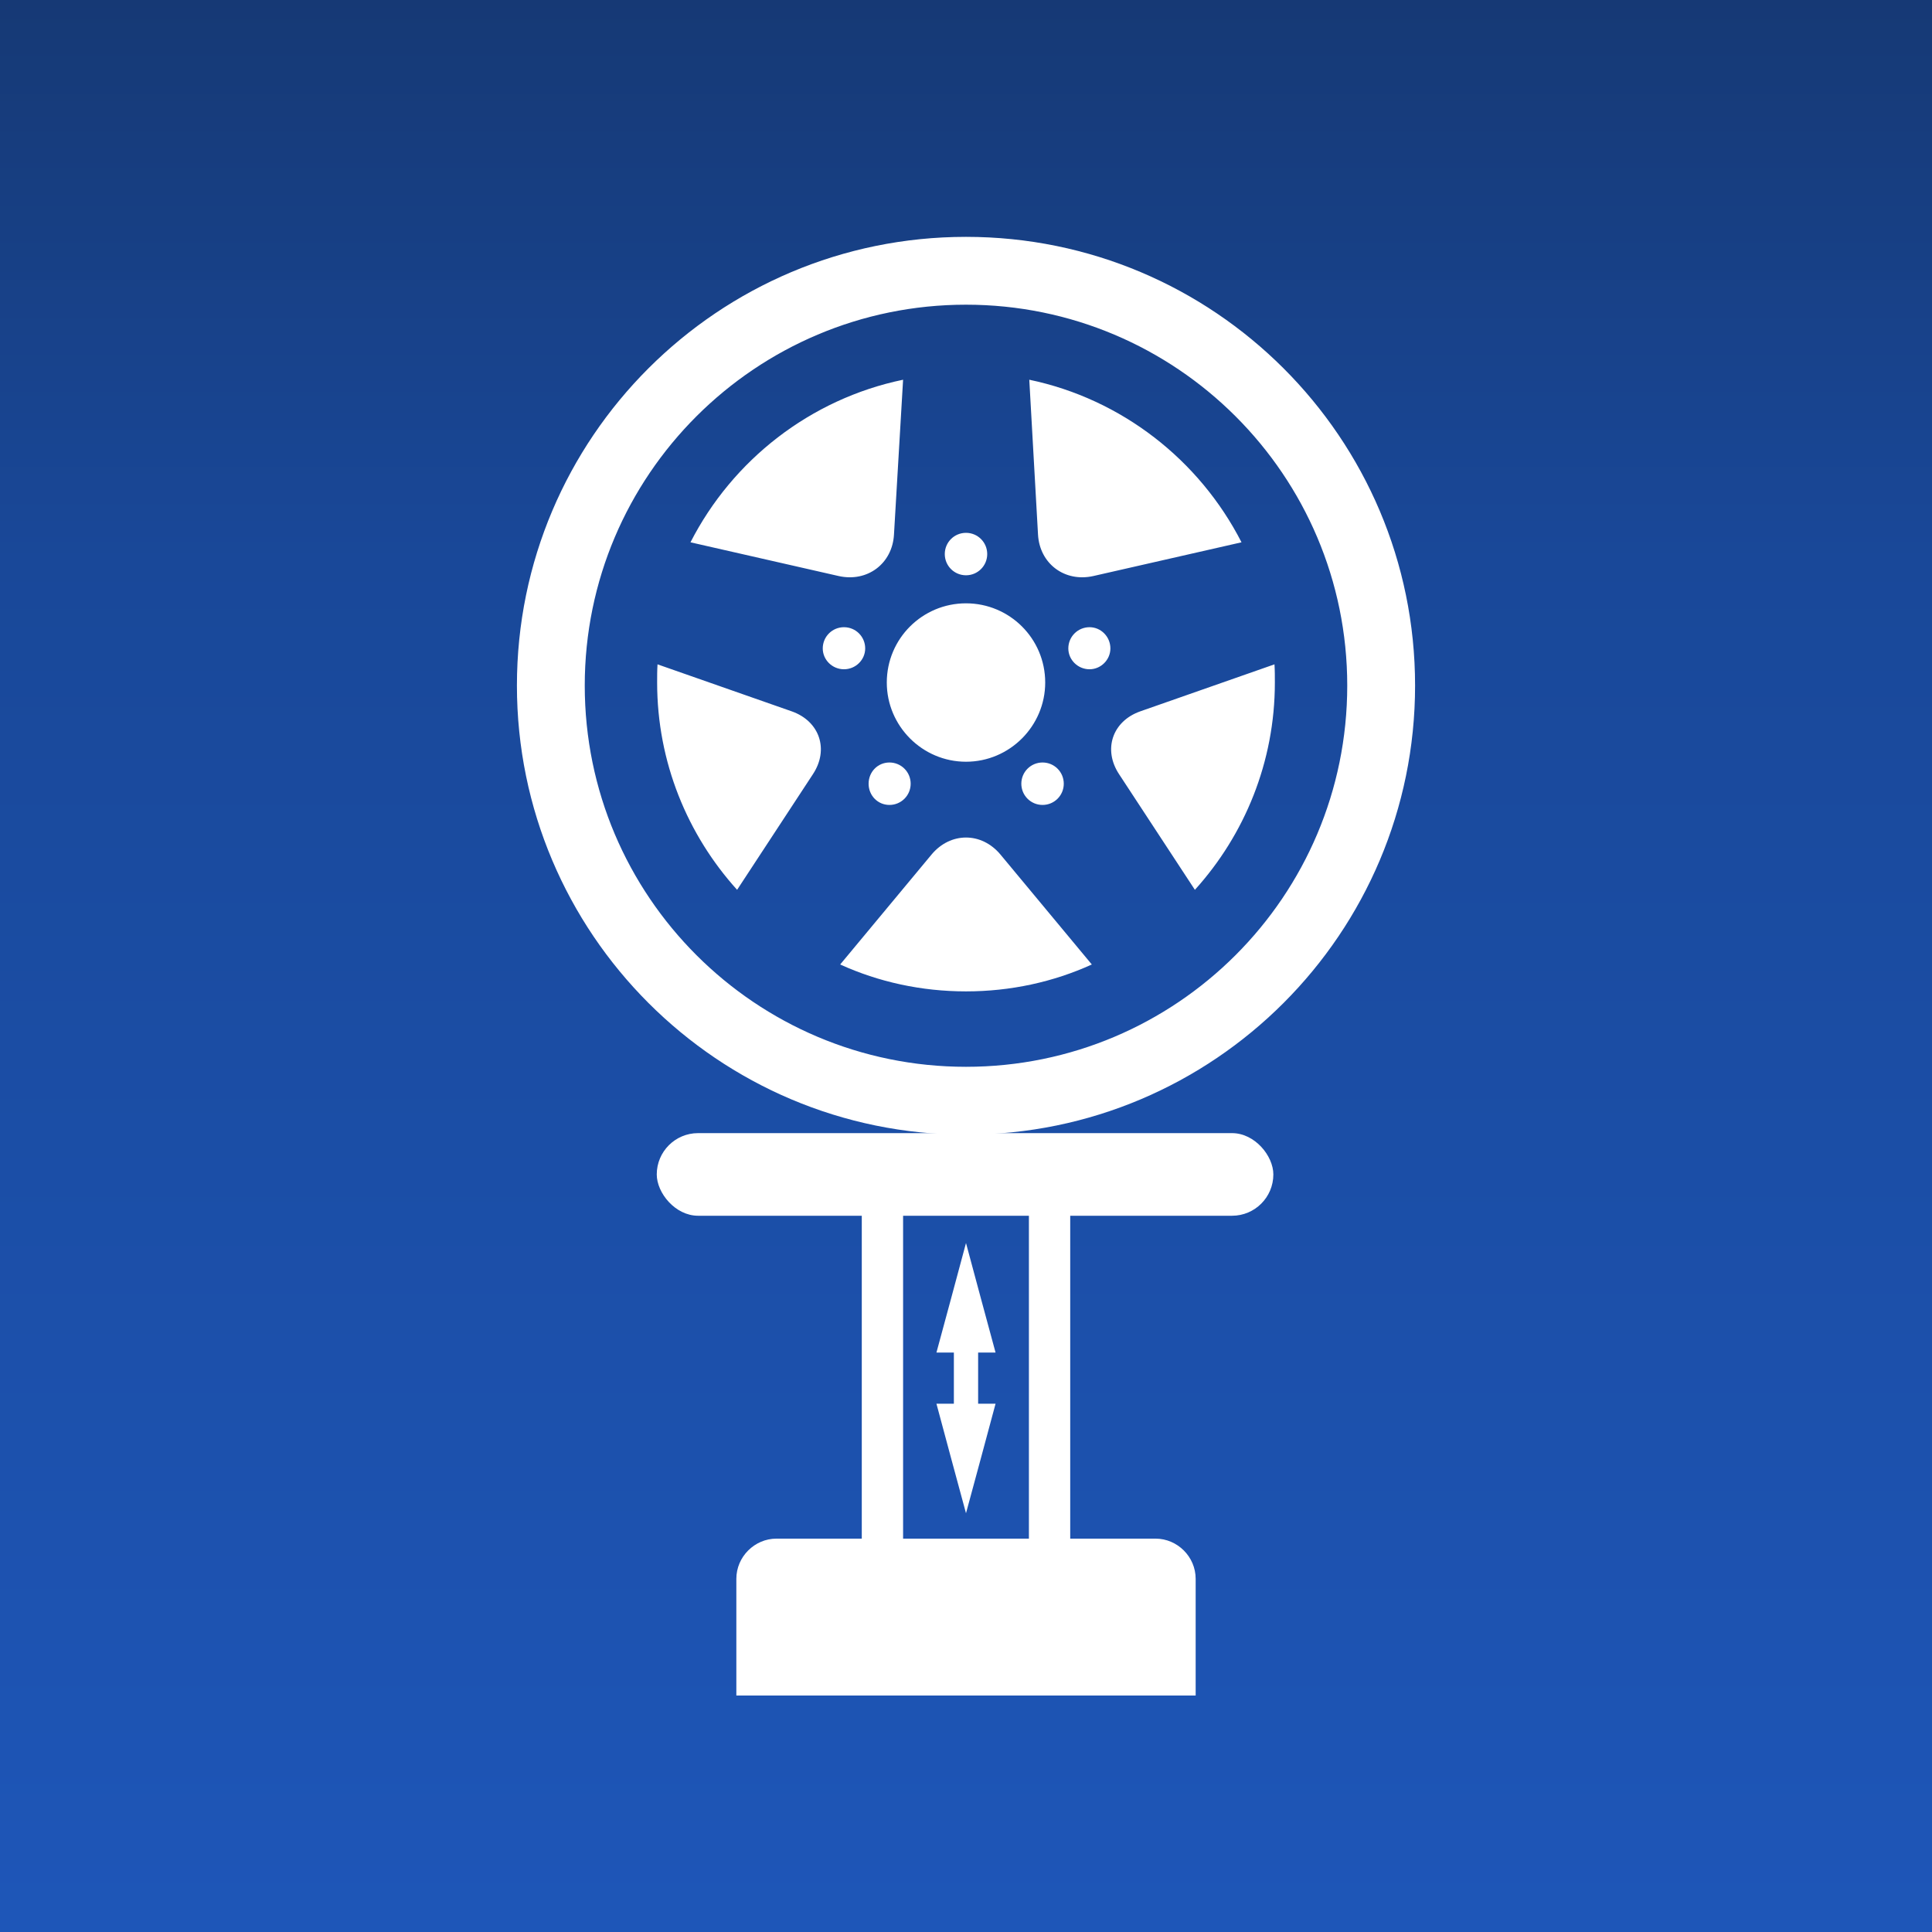 <?xml version="1.0" encoding="UTF-8"?>
<!DOCTYPE svg PUBLIC "-//W3C//DTD SVG 1.1//EN" "http://www.w3.org/Graphics/SVG/1.1/DTD/svg11.dtd">
<!-- Creator: CorelDRAW X7 -->
<svg xmlns="http://www.w3.org/2000/svg" xml:space="preserve" width="80px" height="80px" version="1.1" style="shape-rendering:geometricPrecision; text-rendering:geometricPrecision; image-rendering:optimizeQuality; fill-rule:evenodd; clip-rule:evenodd"
viewBox="0 0 5098 5098"
 xmlns:xlink="http://www.w3.org/1999/xlink">
 <rect x="0" y="0" width="5098" height="5098" fill="#808080" stroke="none"/>
 <defs>
  <style type="text/css">
   <![CDATA[
    .fil1 {fill:white}
    .fil0 {fill:url(#id0)}
   ]]>
  </style>
  <linearGradient id="id0" gradientUnits="userSpaceOnUse" x1="-0" y1="0" x2="-0" y2="5096.41">
   <stop offset="0" style="stop-opacity:1; stop-color:#163975"/>
   <stop offset="0.29" style="stop-opacity:1; stop-color:#194899"/>
   <stop offset="1" style="stop-opacity:1; stop-color:#1E56B8"/>
  </linearGradient>
 </defs>
 <g id="Ebene_x0020_1">
  <path class="fil0" d="M0 5098l5098 0 0 -5098 -5098 0 0 5098z"/>
  <g id="_1736146683312">
   <path class="fil1" d="M2549 625c654,0 1185,530 1185,1184 0,654 -531,1185 -1185,1185 -654,0 -1185,-531 -1185,-1185 0,-654 531,-1184 1185,-1184zm146 1443c0,31 25,56 56,56 31,0 56,-25 56,-56 0,-31 -25,-56 -56,-56 -31,0 -56,25 -56,56zm-348 -56c-31,0 -55,25 -55,56 0,31 24,56 55,56 31,0 56,-25 56,-56 0,-31 -25,-56 -56,-56zm202 -494c31,0 56,-25 56,-56 0,-31 -25,-56 -56,-56 -31,0 -56,25 -56,56 0,31 25,56 56,56zm326 137c-31,0 -56,25 -56,56 0,30 25,55 56,55 30,0 55,-25 55,-55 0,-31 -25,-56 -55,-56zm-592 56c0,-31 -25,-56 -56,-56 -31,0 -56,25 -56,56 0,30 25,55 56,55 31,0 56,-25 56,-55zm266 299c115,0 209,-94 209,-209 0,-116 -94,-209 -209,-209 -115,0 -209,93 -209,209 0,115 94,209 209,209zm404 33l200 305c131,-145 211,-337 211,-547 0,-16 0,-32 -1,-48l-354 124c-74,26 -99,101 -56,166zm-864 -166l-354 -124c-1,16 -1,32 -1,48 0,210 80,402 211,547l200 -305c43,-65 18,-140 -56,-166zm369 378l-241 290c101,46 214,71 332,71 118,0 231,-25 332,-71l-241 -290c-50,-60 -132,-60 -182,0zm258 -1253l23 408c4,77 70,127 146,110l391 -89c-111,-217 -316,-378 -560,-429zm-357 408l24 -408c-245,51 -450,212 -561,429l391 89c76,17 142,-33 146,-110zm190 -606c555,0 1006,450 1006,1005 0,556 -451,1006 -1006,1006 -555,0 -1006,-450 -1006,-1006 0,-555 451,-1005 1006,-1005z"/>
   <path class="fil1" d="M2026 3022l1061 0 0 158 -263 0 0 944 -54 0 -442 0 -54 0 0 -944 -248 0 0 -158zm689 158l-332 0 0 922 332 0 0 -922z"/>
   <g>
    <path class="fil1" d="M2581 3472l0 334 -64 0 0 -334 64 0z"/>
    <path class="fil1" d="M2549 3280l39 145 39 144 -78 0 -78 0 39 -144 39 -145z"/>
    <path class="fil1" d="M2549 3993l39 -144 39 -145 -78 0 -78 0 39 145 39 144z"/>
   </g>
   <path class="fil1" d="M3049 4060l-1000 0c-58,0 -106,48 -106,106l0 308 1212 0 0 -308c0,-58 -48,-106 -106,-106z"/>
   <rect class="fil1" x="1733" y="2990" width="1627" height="218" rx="109" ry="109"/>
  </g>
 </g>
</svg>
